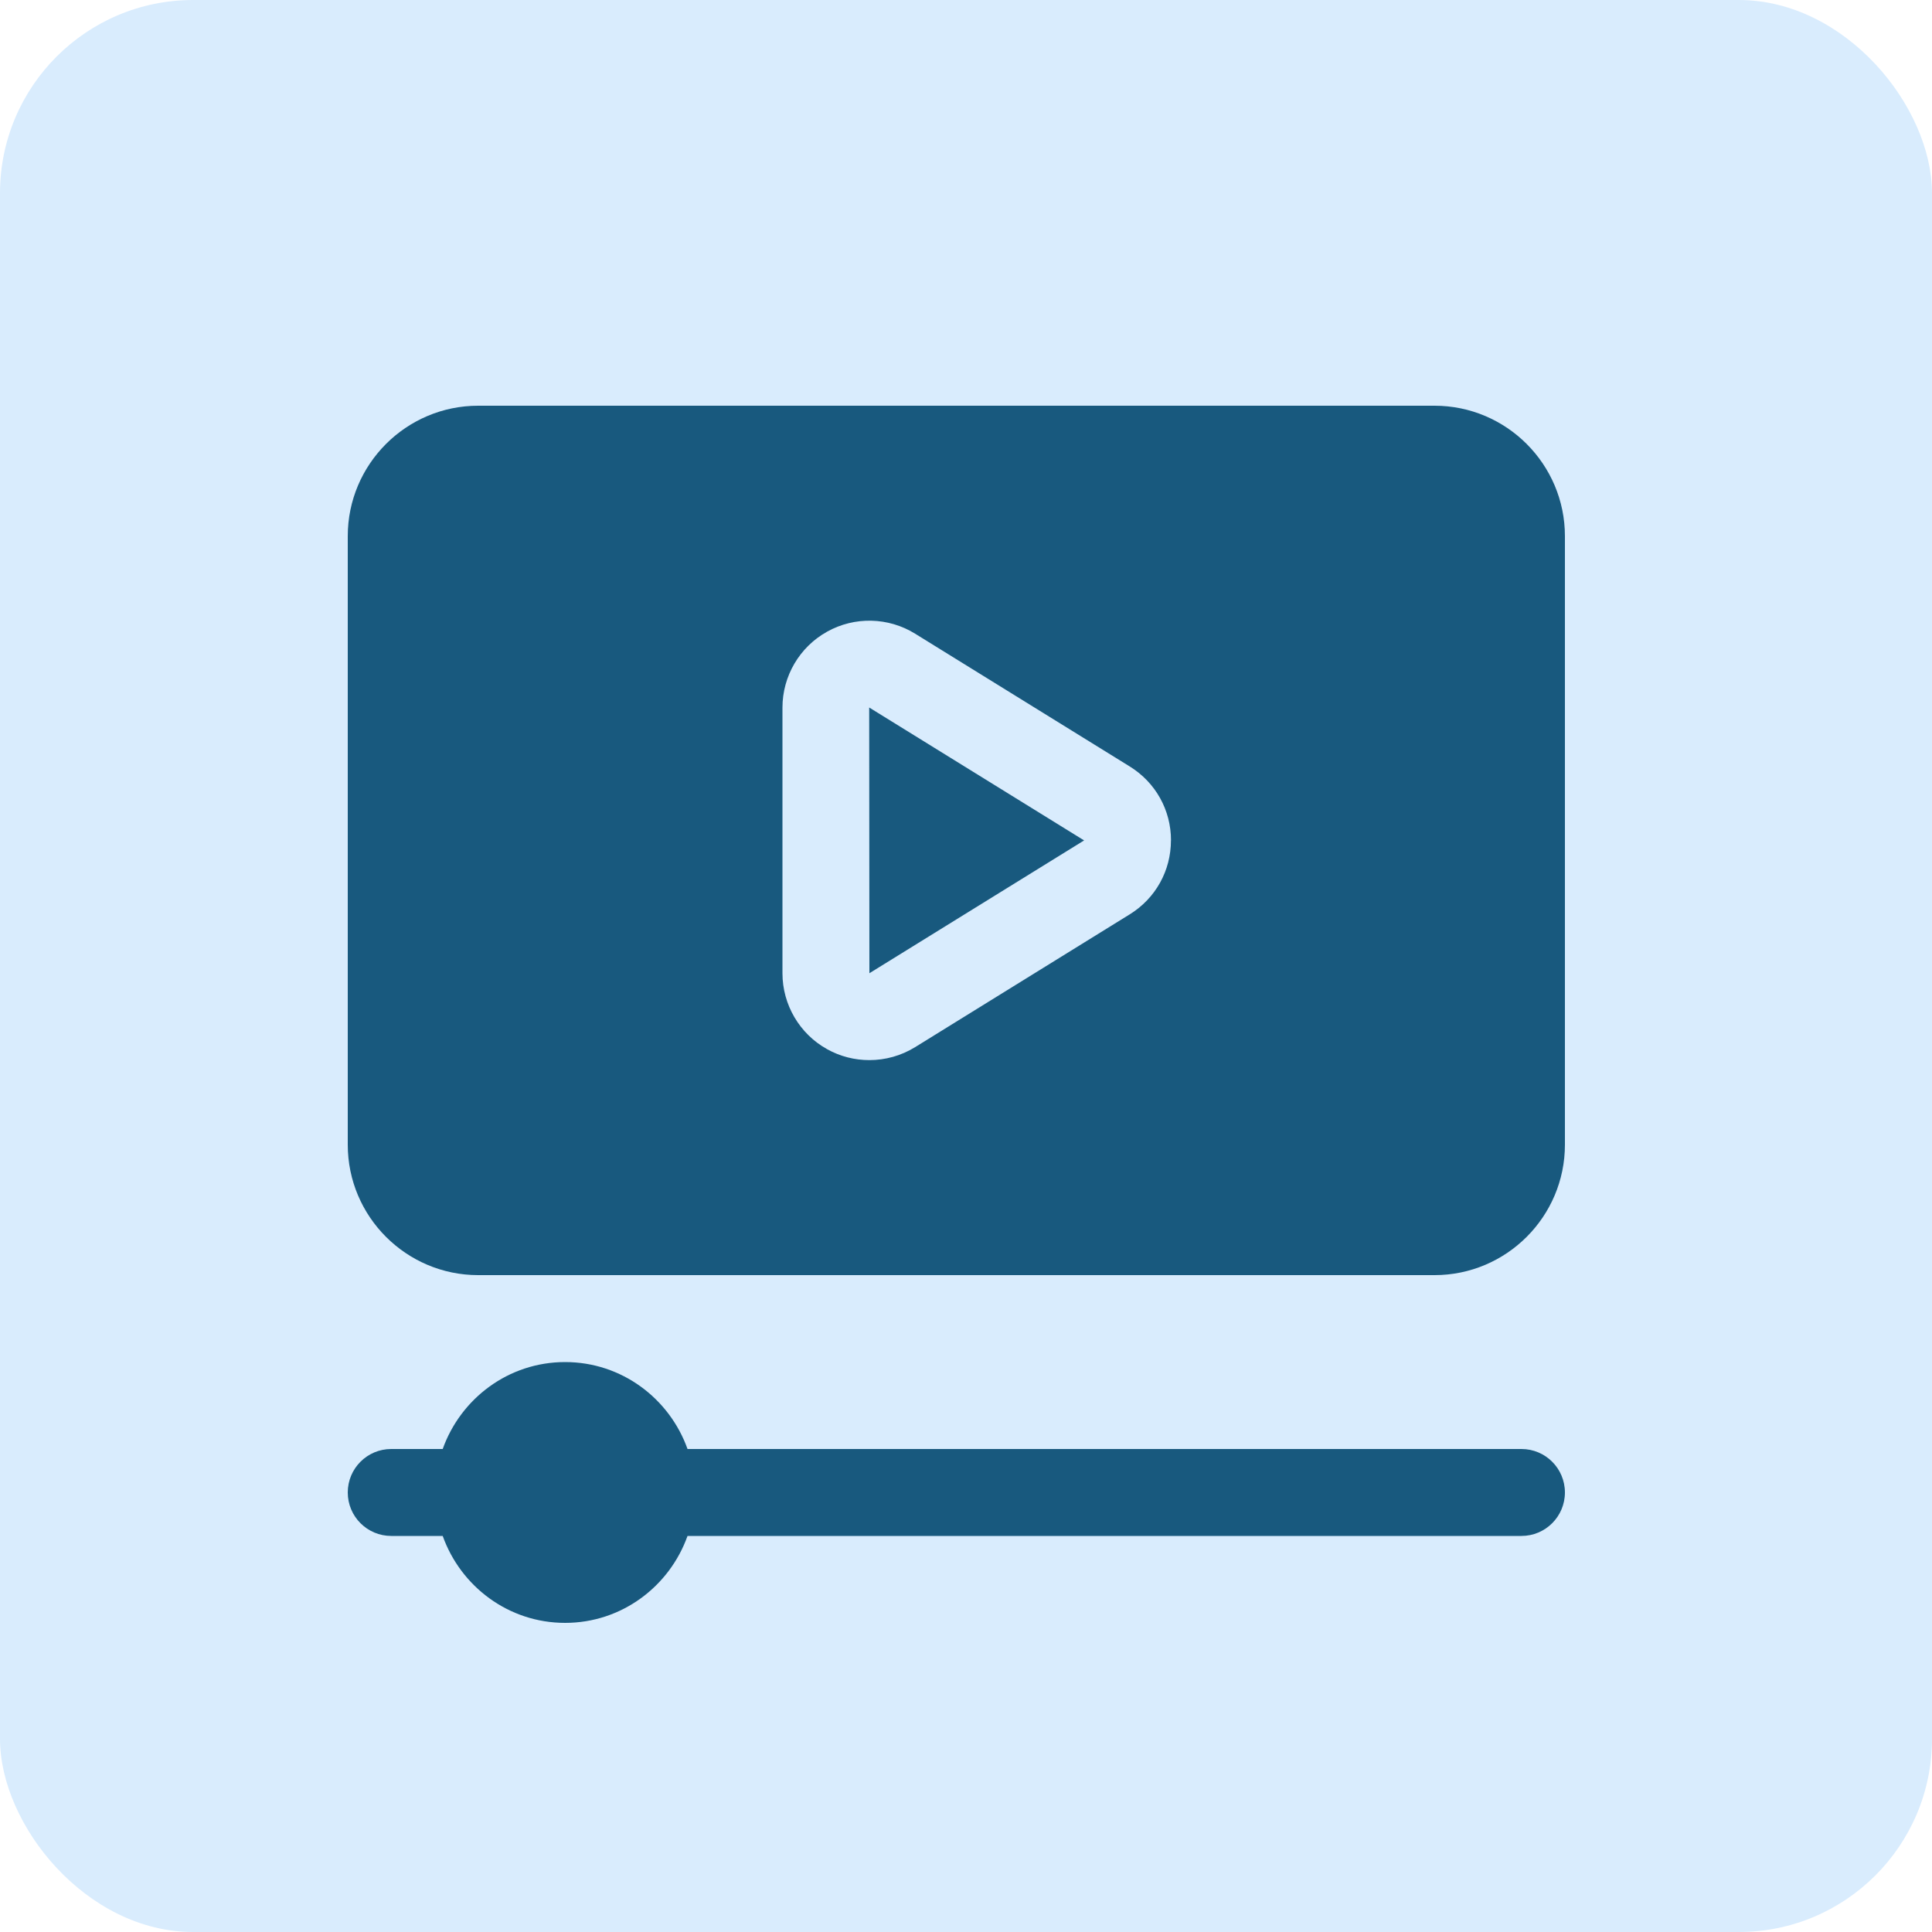 <svg width="100" height="100" viewBox="0 0 100 100" fill="none" xmlns="http://www.w3.org/2000/svg">
<rect width="100" height="100" rx="10" fill="#D9ECFD"/>
<path d="M78.75 79.5C79.992 79.5 81 78.494 81 77.25C81 76.006 79.992 75 78.75 75H35.586C34.654 72.388 32.179 70.5 29.25 70.5C26.32 70.5 23.846 72.388 22.914 75H20.25C19.008 75 18 76.006 18 77.25C18 78.494 19.008 79.5 20.25 79.5H22.914C23.846 82.112 26.32 84 29.25 84C32.179 84 34.654 82.112 35.586 79.5H78.75Z" fill="#18597E"/>
<path d="M45 50.374L56.113 43.5L44.989 36.62L45 50.374ZM81 27.75V59.25C81 62.971 77.972 66 74.25 66H24.75C21.029 66 18 62.971 18 59.25V27.75C18 24.029 21.029 21 24.75 21H74.25C77.972 21 81 24.029 81 27.75ZM60.611 43.5C60.611 41.929 59.814 40.501 58.477 39.673L47.365 32.799C45.981 31.942 44.233 31.901 42.809 32.696C41.384 33.49 40.5 34.995 40.5 36.626V50.374C40.5 52.005 41.386 53.513 42.809 54.304C43.49 54.685 44.244 54.871 44.998 54.871C45.821 54.871 46.642 54.647 47.365 54.201L58.477 47.325C59.812 46.499 60.608 45.068 60.608 43.498L60.611 43.5Z" fill="#18597E"/>
</svg>
